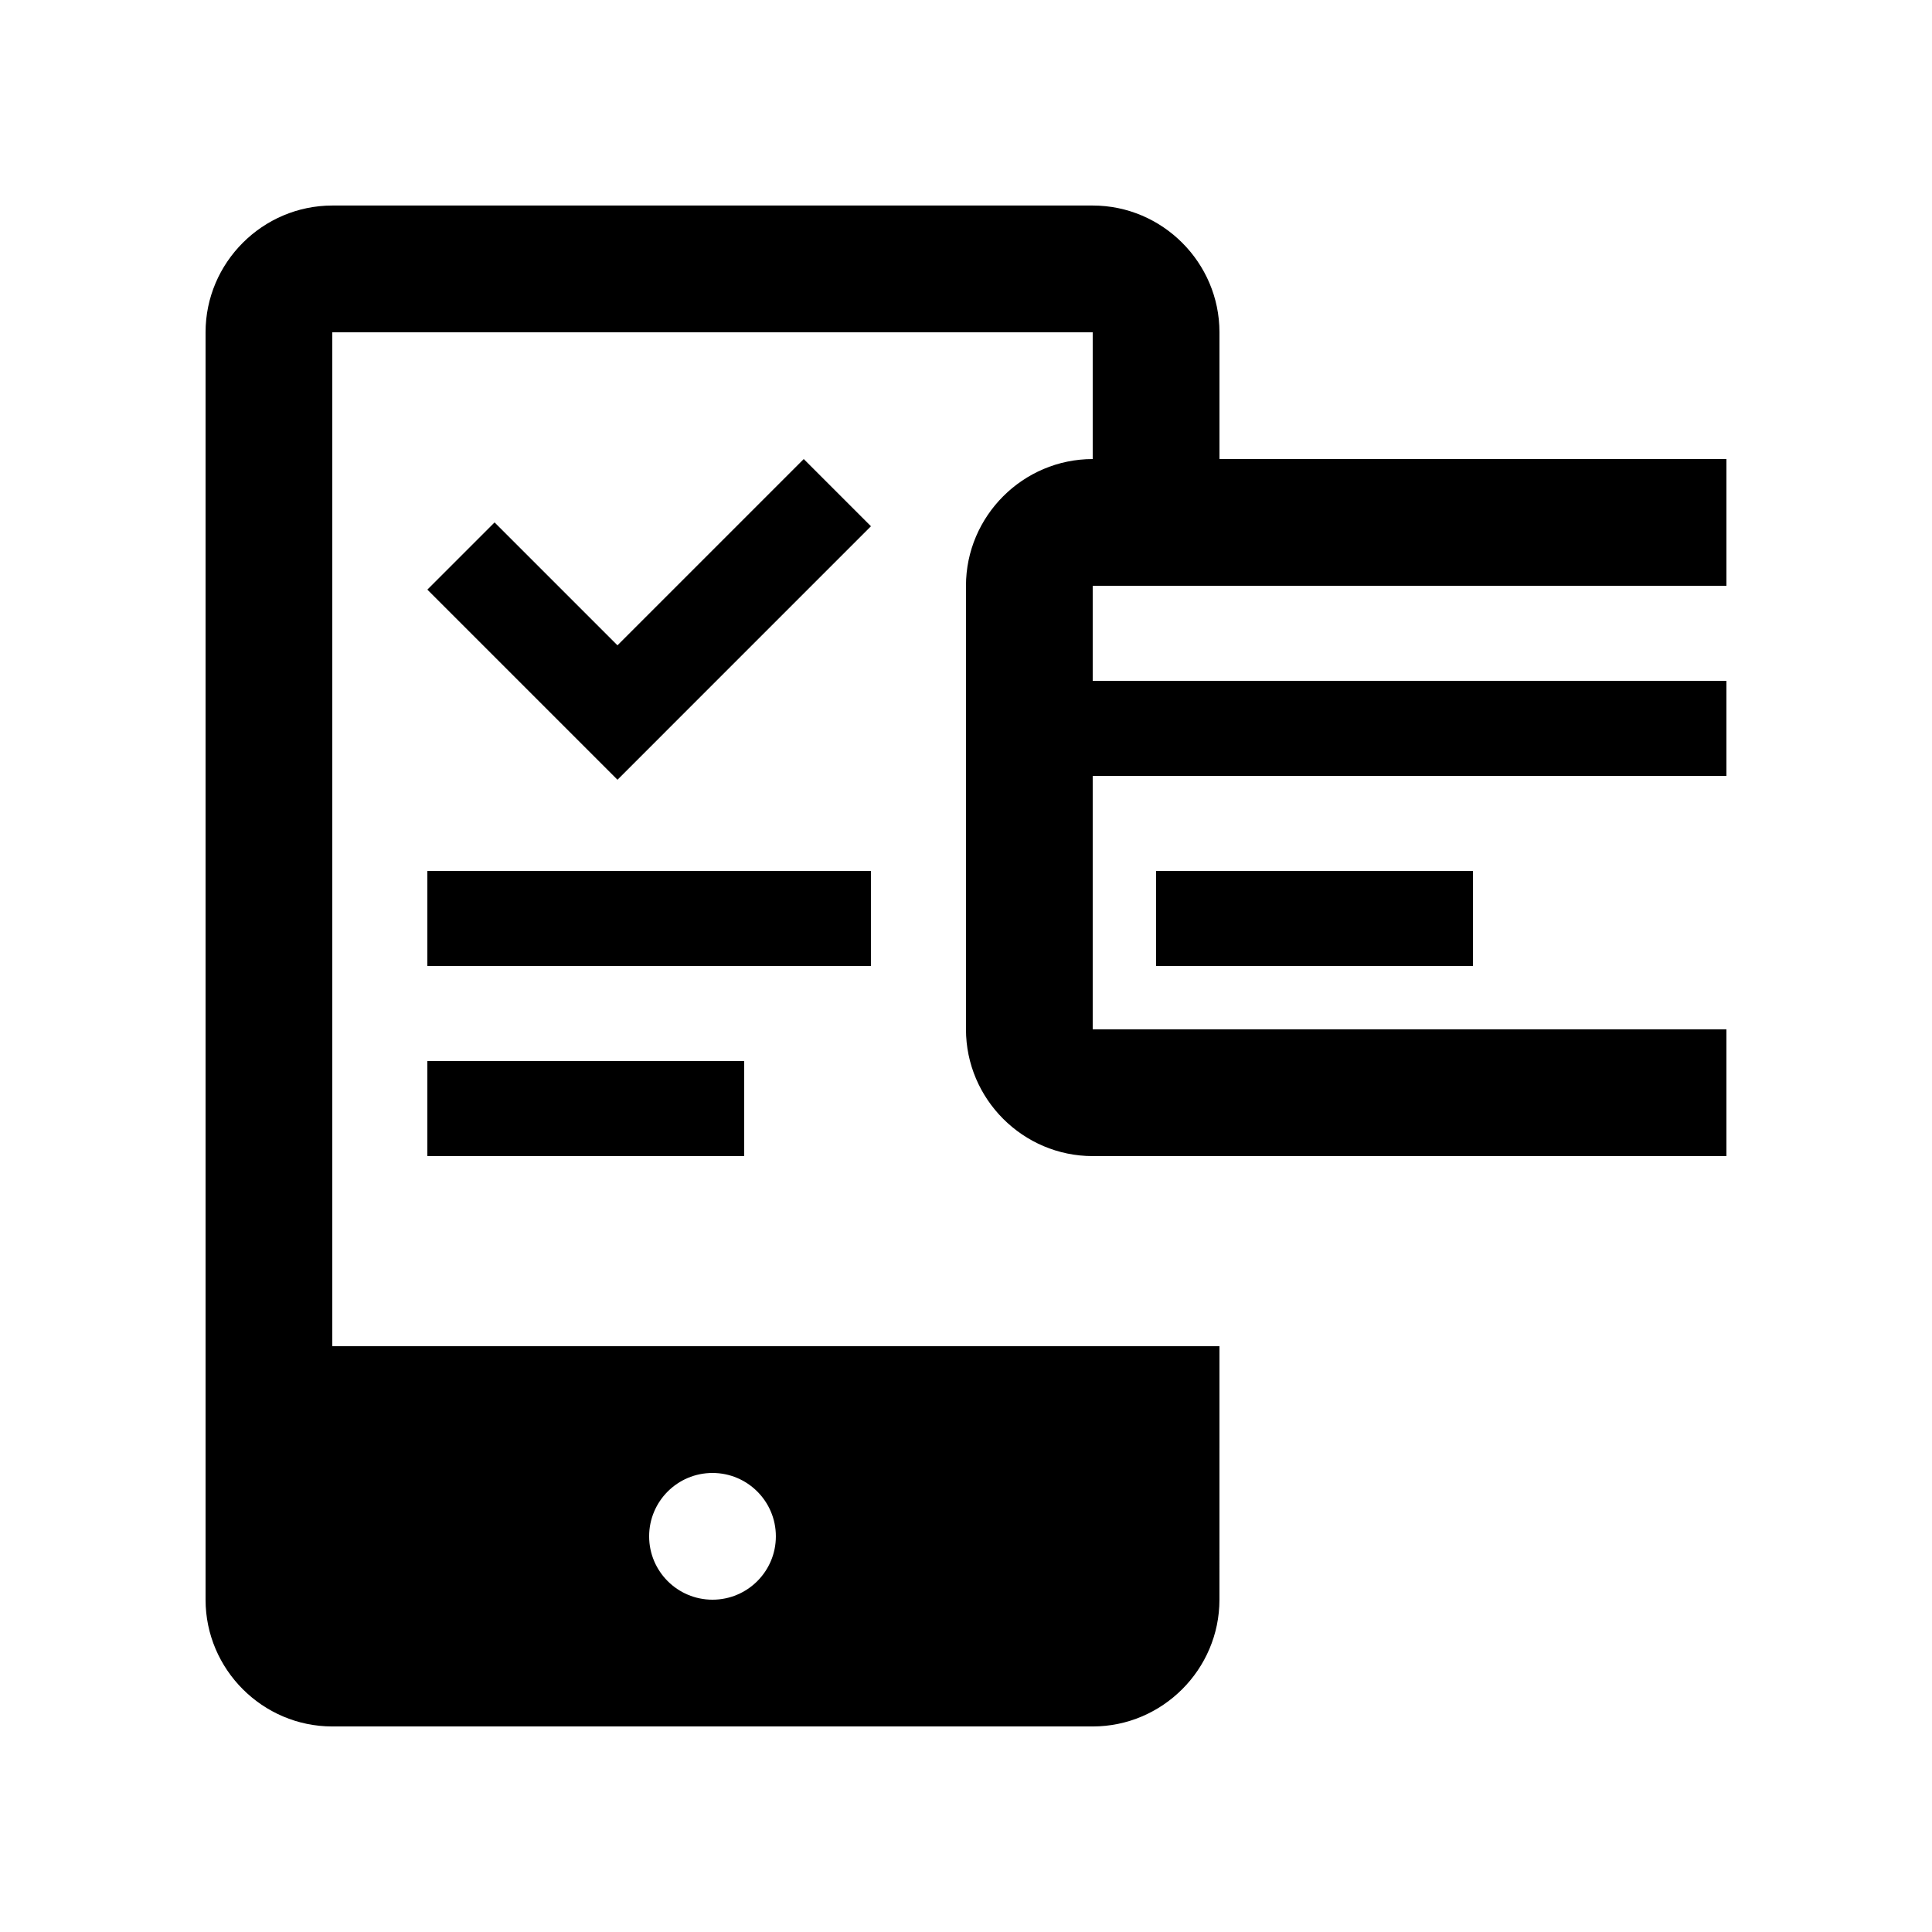 <?xml version="1.0" encoding="UTF-8"?>
<!-- Uploaded to: ICON Repo, www.svgrepo.com, Generator: ICON Repo Mixer Tools -->
<svg fill="#000000" width="800px" height="800px" version="1.1" viewBox="144 144 512 512" xmlns="http://www.w3.org/2000/svg">
 <g>
  <path d="m601.52 299.24v-33.59h-134.35v-33.59c0-18.465-15.121-33.59-33.582-33.59h-201.52c-18.473 0.008-33.59 15.125-33.59 33.594v335.88c0 18.465 15.117 33.586 33.586 33.586h201.52c18.465 0 33.582-15.121 33.582-33.59l0.004-67.172h-235.11v-268.7h201.52v33.59c-18.469-0.004-33.586 15.113-33.586 33.586v117.55c0 18.469 15.117 33.586 33.586 33.586h167.94v-33.59h-167.94v-67.172h167.94v-25.191h-167.94v-25.191zm-268.7 235.11c9.281 0 16.793 7.527 16.793 16.793s-7.512 16.793-16.793 16.793-16.793-7.527-16.793-16.793c0.004-9.266 7.508-16.793 16.793-16.793z"/>
  <path d="m450.38 374.81h83.969v25.191h-83.969z"/>
  <path d="m307.64 350.64-50.383-50.383 17.809-17.809 32.57 32.57 49.363-49.363 17.812 17.809z"/>
  <path d="m257.25 425.19h83.969v25.191h-83.969z"/>
  <path d="m257.25 374.81h117.55v25.191h-117.55z"/>
 </g>
</svg>